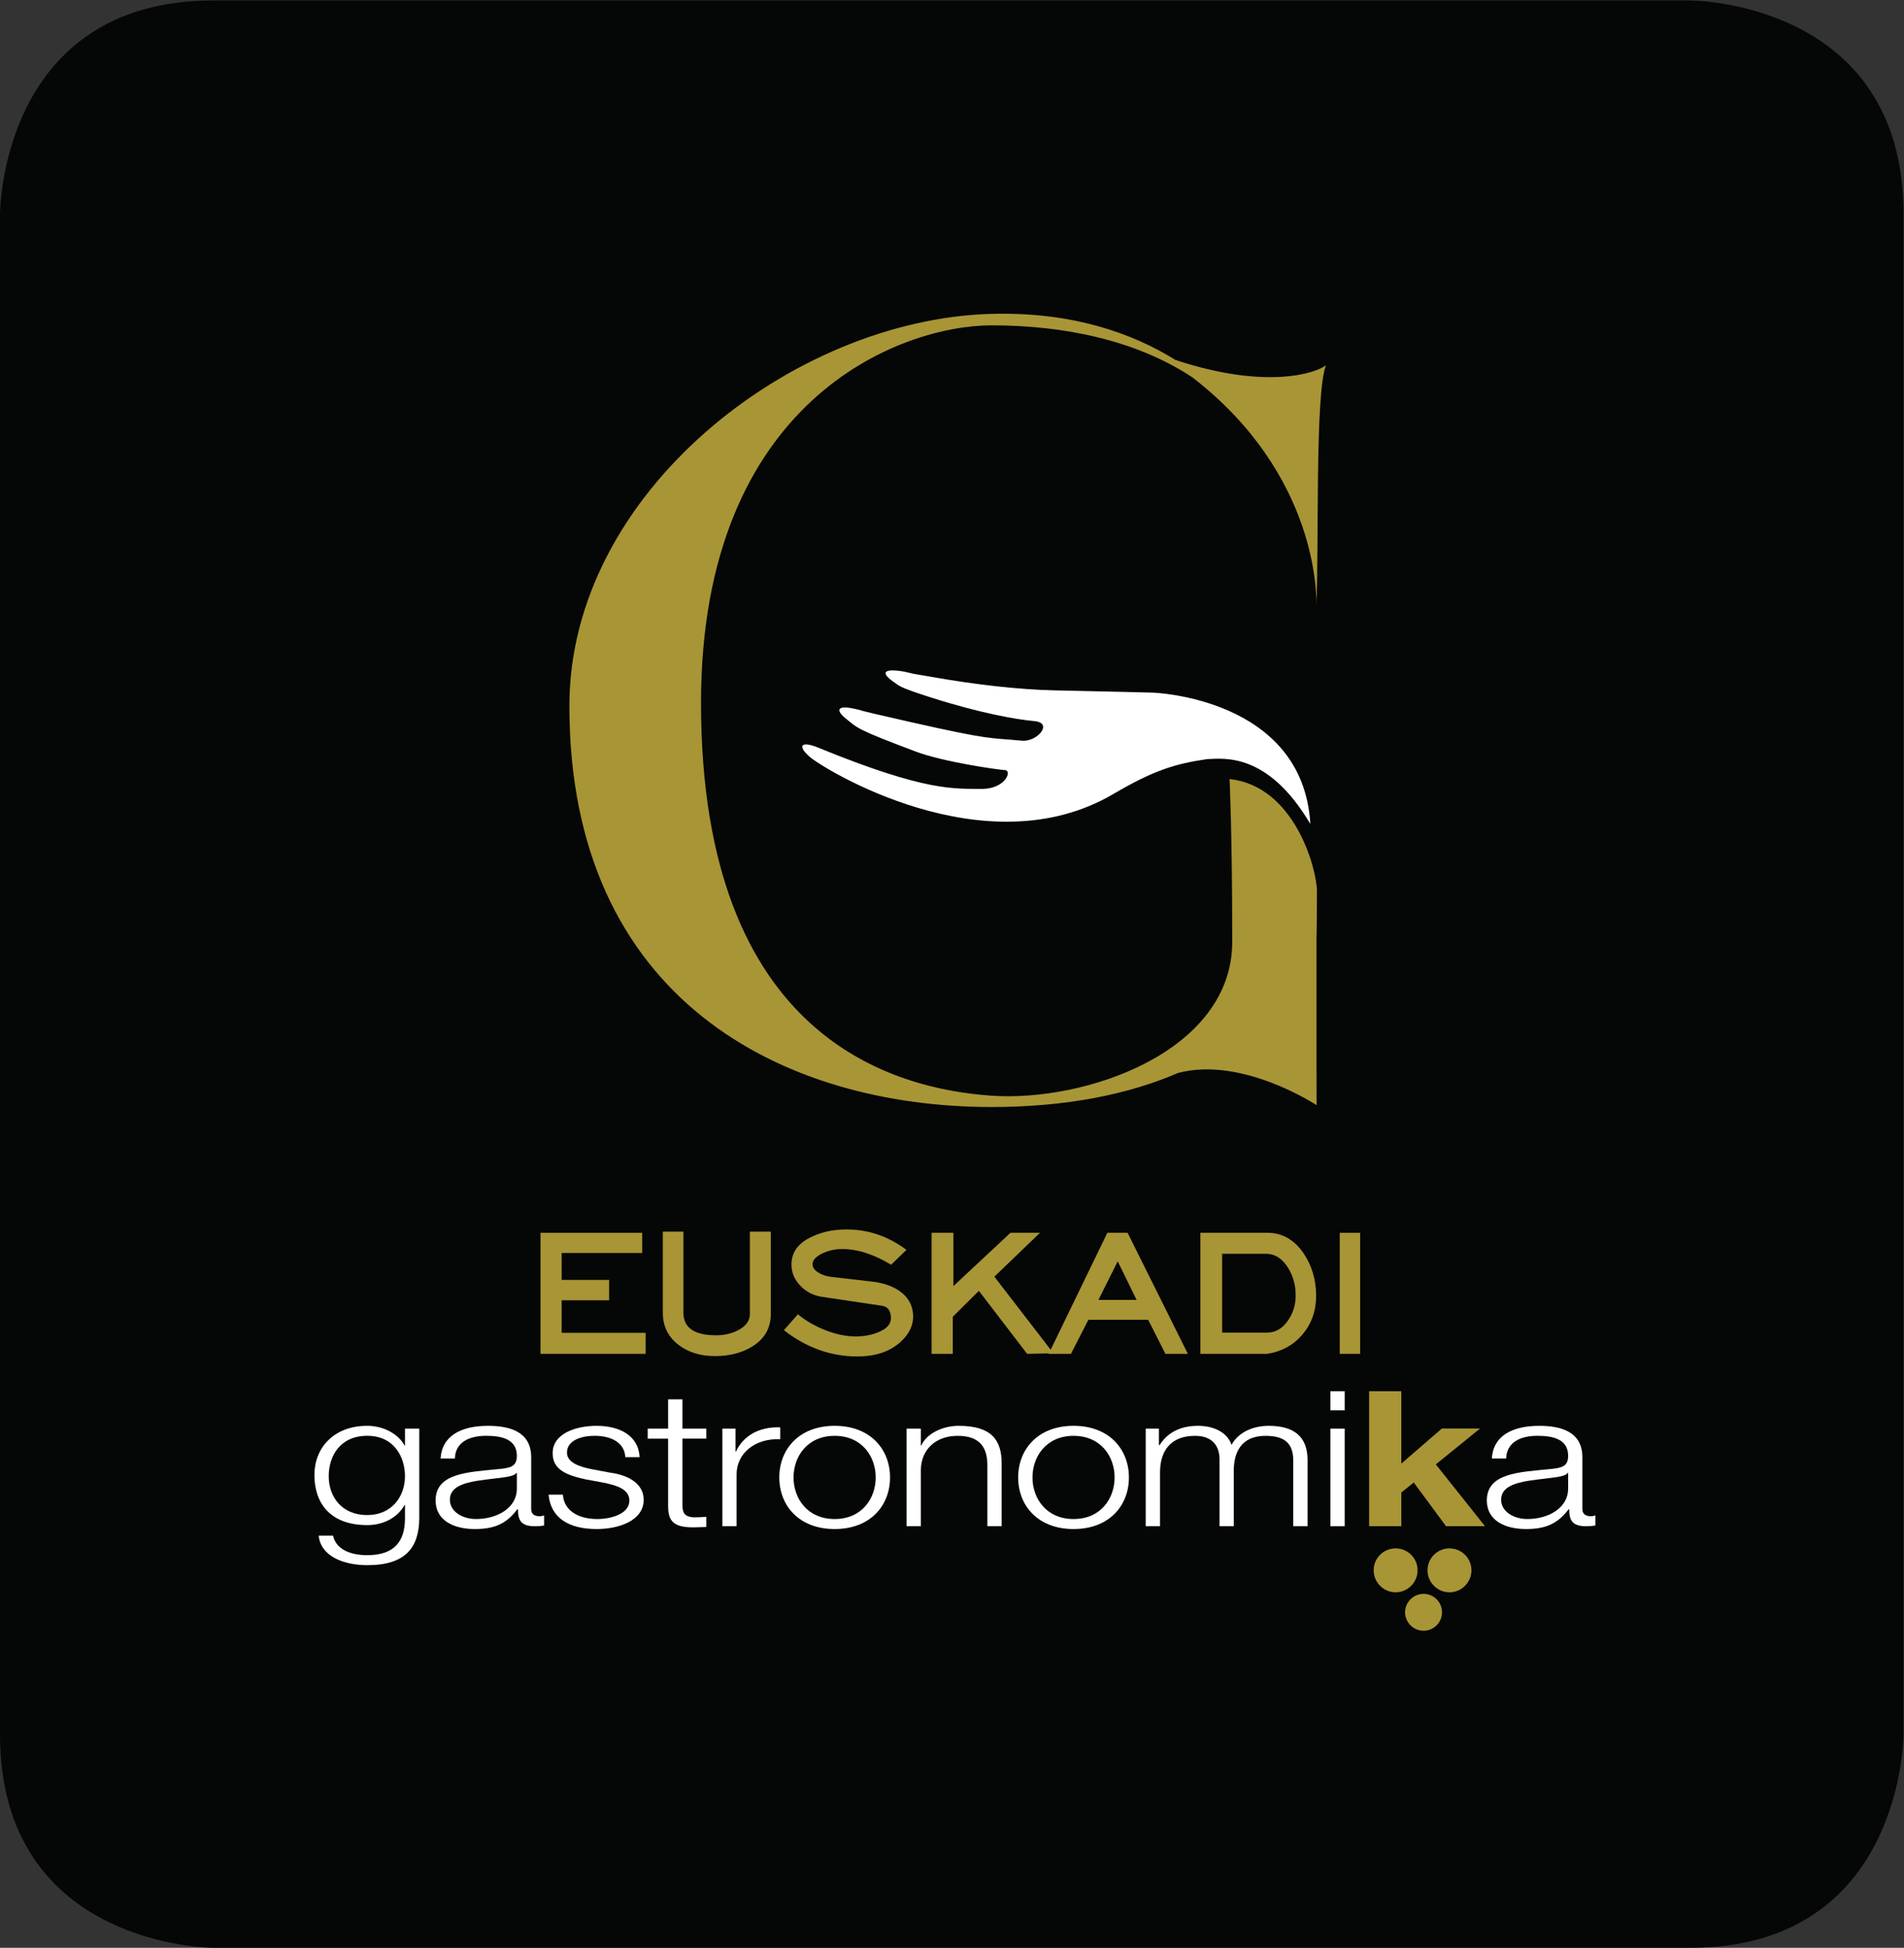 <?xml version="1.0" encoding="UTF-8" standalone="no"?>
<svg
   xmlns:dc="http://purl.org/dc/elements/1.1/"
   xmlns:cc="http://creativecommons.org/ns#"
   xmlns:rdf="http://www.w3.org/1999/02/22-rdf-syntax-ns#"
   xmlns:svg="http://www.w3.org/2000/svg"
   xmlns="http://www.w3.org/2000/svg"
   viewBox="0 0 55.413 56.693"
   height="56.693"
   width="55.413"
   xml:space="preserve"
   id="svg2"
   version="1.1"><rect x="0" y="0" width="55.413" height="56.693" fill="#333333" stroke="none"/><defs
     id="defs6" /><g
     transform="matrix(1.333,0,0,-1.333,0,56.693)"
     id="g10"><g
       transform="scale(0.1)"
       id="g12"><path
         id="path14"
         style="fill:#050606;fill-opacity:1;fill-rule:nonzero;stroke:none"
         d="M 46.613,425.203 C 0,425.203 0,378.594 0,378.594 V 46.609 C 0,0 46.613,0 46.613,0 H 368.996 c 46.602,0 46.602,46.609 46.602,46.609 V 378.594 c 0,46.609 -46.602,46.609 -46.602,46.609 H 46.613" /><path
         id="path16"
         style="fill:#a89535;fill-opacity:1;fill-rule:nonzero;stroke:none"
         d="m 140.965,134.277 v -4.582 h -22.961 v 26.43 h 22.211 v -4.414 h -17.59 v -5.871 h 10.363 v -4.453 h -10.363 v -7.11 h 18.34" /><path
         id="path18"
         style="fill:#a89535;fill-opacity:1;fill-rule:nonzero;stroke:none"
         d="m 168.297,156.375 v -17.969 c 0,-3.086 -1.371,-5.468 -4.09,-7.136 -2.262,-1.379 -4.957,-2.071 -8.102,-2.071 -3.164,0 -5.816,0.809 -7.949,2.442 -2.301,1.757 -3.441,4.101 -3.441,7.023 v 17.711 h 4.5 v -17.711 c 0,-3.281 2.379,-4.922 7.148,-4.922 1.848,0 3.496,0.399 4.953,1.199 1.602,0.879 2.403,2.004 2.403,3.387 v 18.047 h 4.578" /><path
         id="path20"
         style="fill:#a89535;fill-opacity:1;fill-rule:nonzero;stroke:none"
         d="m 190.387,145.469 c 2.402,-0.274 4.367,-0.938 5.91,-1.985 1.887,-1.296 2.918,-3.007 3.055,-5.156 0.136,-2.265 -0.778,-4.285 -2.778,-6.07 -2.304,-2.094 -5.445,-3.137 -9.41,-3.137 -5.781,0 -11.121,1.914 -16.023,5.742 l 3.066,3.465 c 1.723,-1.406 3.672,-2.539 5.813,-3.387 2.371,-0.964 4.644,-1.445 6.816,-1.445 1.816,0 3.492,0.313 4.996,0.949 1.789,0.743 2.68,1.746 2.68,3.008 0,1.629 -0.637,2.539 -1.942,2.735 l -13.043,1.941 c -1.894,0.273 -3.496,1.082 -4.793,2.434 -1.289,1.355 -1.933,2.89 -1.933,4.617 0,2.703 1.492,4.746 4.504,6.113 2.5,1.191 5.41,1.699 8.707,1.535 4.269,-0.226 8.234,-1.703 11.894,-4.426 l -3.347,-3.261 c -3.805,2.312 -7.395,3.457 -10.774,3.429 -1.441,0 -2.812,-0.297 -4.129,-0.898 -1.406,-0.664 -2.156,-1.406 -2.242,-2.238 -0.074,-0.77 0.332,-1.426 1.238,-1.981 0.774,-0.5 1.715,-0.812 2.825,-0.949 l 8.91,-1.035" /><path
         id="path22"
         style="fill:#a89535;fill-opacity:1;fill-rule:nonzero;stroke:none"
         d="m 217.102,146.543 12.89,-16.73 -5.742,-0.118 -10.531,13.75 -5.696,-5.652 v -8.098 h -4.628 v 26.43 h 4.761 v -11.641 l 12.457,11.641 h 6.45 l -9.961,-9.582" /><path
         id="path24"
         style="fill:#a89535;fill-opacity:1;fill-rule:nonzero;stroke:none"
         d="m 246.184,156.125 13.164,-26.43 h -4.903 l -3.769,7.434 h -13.047 l -3.809,-7.434 h -4.863 l 12.813,26.43 z m -6.368,-14.66 h 8.34 l -4.121,8.426 z" /><path
         id="path26"
         style="fill:#a89535;fill-opacity:1;fill-rule:nonzero;stroke:none"
         d="m 276.73,156.125 c 3.165,0 5.762,-1.457 7.813,-4.375 1.836,-2.68 2.773,-5.754 2.812,-9.25 0.02,-3.281 -0.937,-6.102 -2.89,-8.469 -1.973,-2.371 -4.531,-3.816 -7.735,-4.336 h -14.648 v 26.43 z m -0.078,-21.797 c 1.875,0 3.418,0.938 4.668,2.801 1.075,1.652 1.602,3.465 1.563,5.449 -0.02,2.149 -0.567,4.102 -1.641,5.867 -1.269,2.063 -2.89,3.098 -4.883,3.098 h -9.531 v -17.215 h 9.824" /><path
         id="path28"
         style="fill:#a89535;fill-opacity:1;fill-rule:nonzero;stroke:none"
         d="m 296.965,129.695 h -4.453 v 26.43 h 4.453 v -26.43" /><path
         id="path30"
         style="fill:#ffffff;fill-opacity:1;fill-rule:nonzero;stroke:none"
         d="m 80.191,94.492 c -5.746,0 -8.422,4.172 -8.422,8.469 0,4.414 2.477,8.836 8.422,8.836 5.894,0 8.227,-4.68 8.227,-8.836 0,-4.348 -2.82,-8.469 -8.227,-8.469 M 91.539,113.359 H 88.418 v -3.671 h -0.098 c -1.238,2.351 -4.406,4.289 -8.129,4.289 -7.383,0 -11.547,-4.868 -11.547,-10.735 0,-6.074 3.379,-10.945 11.547,-10.945 3.672,0 6.695,1.773 8.129,4.375 h 0.098 v -2.891 c 0,-5.195 -2.473,-8.047 -8.227,-8.047 -3.461,0 -6.781,1.109 -7.477,4.258 H 69.582 c 0.449,-4.543 5.508,-6.445 10.609,-6.445 8.383,0 11.293,3.875 11.348,10.234 v 19.578" /><path
         id="path32"
         style="fill:#ffffff;fill-opacity:1;fill-rule:nonzero;stroke:none"
         d="m 112.844,100.305 c 0.054,-4.164 -4.16,-6.68 -8.926,-6.68 -2.922,0 -5.695,1.602 -5.695,4.207 0,4.168 6.601,4.129 11.902,4.91 0.844,0.129 2.219,0.336 2.621,0.949 h 0.098 z m -13.528,6.531 c 0.098,3.469 2.981,4.961 6.836,4.961 3.672,0 6.692,-0.879 6.692,-4.383 0,-2.355 -1.438,-2.641 -4.016,-2.891 -6.73,-0.664 -13.723,-0.871 -13.723,-6.859 0,-4.297 3.871,-6.227 8.579,-6.227 4.902,0 7.129,1.57 9.304,4.336 h 0.106 c 0,-2.227 0.492,-3.723 3.672,-3.723 0.832,0 1.332,0.039 2.031,0.168 v 2.188 c -0.25,-0.078 -0.652,-0.168 -0.992,-0.168 -1.242,0 -1.832,0.574 -1.832,1.574 v 11.316 c 0,5.691 -4.91,6.848 -9.422,6.848 -5.84,0 -10.055,-2.149 -10.36,-7.141 h 3.125" /><path
         id="path34"
         style="fill:#ffffff;fill-opacity:1;fill-rule:nonzero;stroke:none"
         d="m 139.645,107.129 c -0.204,4.621 -4.262,6.848 -9.372,6.848 -4.503,0 -9.613,-1.653 -9.613,-5.977 0,-3.645 3.078,-4.805 7.141,-5.703 l 4.012,-0.742 c 2.824,-0.586 5.597,-1.407 5.597,-3.891 0,-2.969 -4.07,-4.039 -6.988,-4.039 -4.16,0 -7.277,1.812 -7.531,5.32 h -3.125 c 0.5,-5.203 4.562,-7.508 10.507,-7.508 4.747,0 10.262,1.773 10.262,6.394 0,3.723 -3.722,5.449 -7.285,5.91 l -4.16,0.781 c -2.145,0.446 -5.305,1.278 -5.305,3.594 0,2.762 3.274,3.68 6.039,3.68 3.574,0 6.543,-1.453 6.696,-4.668 h 3.125" /><path
         id="path36"
         style="fill:#ffffff;fill-opacity:1;fill-rule:nonzero;stroke:none"
         d="m 149,119.758 h -3.125 v -6.399 h -4.457 v -2.187 h 4.457 V 96.594 c -0.055,-3.633 1.383,-4.789 5.559,-4.789 0.937,0 1.836,0.078 2.773,0.078 v 2.227 c -0.898,-0.078 -1.793,-0.117 -2.684,-0.117 -2.23,0.117 -2.523,1.117 -2.523,2.805 v 14.375 h 5.207 v 2.187 H 149 v 6.399" /><path
         id="path38"
         style="fill:#ffffff;fill-opacity:1;fill-rule:nonzero;stroke:none"
         d="m 157.715,92.051 h 3.105 v 11.355 c 0,4.414 3.868,7.891 9.528,7.641 v 2.594 c -4.61,0.179 -8.075,-1.852 -9.668,-5.282 h -0.102 v 5 h -2.863 V 92.051" /><path
         id="path40"
         style="fill:#ffffff;fill-opacity:1;fill-rule:nonzero;stroke:none"
         d="m 182.234,113.977 c -7.828,0 -12.089,-5.168 -12.089,-11.274 0,-6.109 4.261,-11.265 12.089,-11.265 7.832,0 12.09,5.156 12.09,11.265 0,6.106 -4.258,11.274 -12.09,11.274 m 0,-2.188 c 5.985,0 8.957,-4.543 8.957,-9.086 0,-4.539 -2.972,-9.078 -8.957,-9.078 -5.996,0 -8.98,4.539 -8.98,9.078 0,4.543 2.984,9.086 8.98,9.086" /><path
         id="path42"
         style="fill:#ffffff;fill-opacity:1;fill-rule:nonzero;stroke:none"
         d="m 197.938,92.051 h 3.117 v 12.422 c 0.097,4.179 3.074,7.316 8.035,7.316 5.047,0 6.484,-2.766 6.484,-6.445 V 92.051 h 3.117 v 13.711 c 0,5.078 -2.187,8.215 -9.367,8.215 -3.605,0 -7.031,-1.731 -8.172,-4.289 h -0.097 v 3.671 h -3.117 V 92.051" /><path
         id="path44"
         style="fill:#ffffff;fill-opacity:1;fill-rule:nonzero;stroke:none"
         d="m 234.387,113.977 c -7.813,0 -12.09,-5.168 -12.09,-11.274 0,-6.109 4.277,-11.265 12.09,-11.265 7.832,0 12.09,5.156 12.09,11.265 0,6.106 -4.258,11.274 -12.09,11.274 m 0,-2.188 c 5.996,0 8.965,-4.543 8.965,-9.086 0,-4.539 -2.969,-9.078 -8.965,-9.078 -5.977,0 -8.965,4.539 -8.965,9.078 0,4.543 2.988,9.086 8.965,9.086" /><path
         id="path46"
         style="fill:#ffffff;fill-opacity:1;fill-rule:nonzero;stroke:none"
         d="m 250.148,92.051 h 3.125 v 11.894 c 0.04,4.453 2.227,7.844 7.637,7.844 3.945,0 5.391,-2.394 5.352,-5.285 V 92.051 h 3.105 v 12.058 c 0,3.969 1.543,7.68 6.934,7.68 4.453,0 6.054,-1.898 6.054,-5.414 V 92.051 h 3.125 v 14.453 c 0,5.039 -2.871,7.473 -8.476,7.473 -3.379,0 -6.602,-1.36 -8.125,-4.164 -0.938,2.804 -3.965,4.164 -7.324,4.164 -4.082,0 -6.758,-1.641 -8.379,-4.211 h -0.156 v 3.593 h -2.872 V 92.051" /><path
         id="path48"
         style="fill:#ffffff;fill-opacity:1;fill-rule:nonzero;stroke:none"
         d="m 290.461,92.051 h 3.125 v 21.308 h -3.125 z m 0,25.312 h 3.125 v 4.168 h -3.125 v -4.168" /><path
         id="path50"
         style="fill:#a89535;fill-opacity:1;fill-rule:nonzero;stroke:none"
         d="m 298.918,92.051 h 7.031 v 7.356 l 2.715,2.188 7.051,-9.543 h 8.515 l -10.742,13.504 9.668,7.843 h -8.34 l -8.867,-7.675 v 15.808 h -7.031 V 92.051" /><path
         id="path52"
         style="fill:#ffffff;fill-opacity:1;fill-rule:nonzero;stroke:none"
         d="m 342.375,100.305 c 0.039,-4.164 -4.16,-6.68 -8.926,-6.68 -2.929,0 -5.703,1.602 -5.703,4.207 0,4.168 6.582,4.129 11.895,4.91 0.839,0.129 2.226,0.336 2.636,0.949 h 0.098 z m -13.535,6.531 c 0.098,3.469 2.988,4.961 6.836,4.961 3.672,0 6.699,-0.879 6.699,-4.383 0,-2.355 -1.445,-2.641 -4.023,-2.891 -6.739,-0.664 -13.731,-0.871 -13.731,-6.859 0,-4.297 3.867,-6.227 8.574,-6.227 4.903,0 7.129,1.57 9.317,4.336 h 0.097 c 0,-2.227 0.508,-3.723 3.672,-3.723 0.84,0 1.348,0.039 2.032,0.168 v 2.188 c -0.235,-0.078 -0.645,-0.168 -0.997,-0.168 -1.23,0 -1.836,0.574 -1.836,1.574 v 11.316 c 0,5.691 -4.902,6.848 -9.414,6.848 -5.839,0 -10.058,-2.149 -10.351,-7.141 h 3.125" /><path
         id="path54"
         style="fill:#a89535;fill-opacity:1;fill-rule:nonzero;stroke:none"
         d="m 314.836,73.262 c 0,-2.227 -1.797,-4.035 -4.023,-4.035 -2.227,0 -4.043,1.809 -4.043,4.035 0,2.215 1.816,4.024 4.043,4.024 2.226,0 4.023,-1.809 4.023,-4.024 m 6.426,9.168 c 0,-2.644 -2.149,-4.805 -4.805,-4.805 -2.637,0 -4.785,2.16 -4.785,4.805 0,2.648 2.148,4.789 4.785,4.789 2.656,0 4.805,-2.141 4.805,-4.789 m -21.348,0 c 0,2.648 2.149,4.789 4.785,4.789 2.656,0 4.805,-2.141 4.805,-4.789 0,-2.644 -2.149,-4.805 -4.805,-4.805 -2.636,0 -4.785,2.16 -4.785,4.805" /><path
         id="path56"
         style="fill:#ffffff;fill-opacity:1;fill-rule:nonzero;stroke:none"
         d="m 176.746,260.078 c 2.781,-2.48 38.289,-24.609 66.313,-8.156 8.632,5.07 13.3,6.586 20.488,7.629 3.73,0.144 13.281,1.496 22.539,-14.16 -1.602,27.625 -34.356,28.672 -34.356,28.672 0,0 -8.554,0.234 -21.425,0.5 -7.989,0.164 -17.66,1.304 -26.762,2.917 -8.508,1.512 -0.387,-0.097 -6.109,1.172 -4.336,0.754 -5.61,-0.066 -1.93,-2.519 0.758,-0.508 0.668,-0.867 7.633,-3.086 10.801,-3.457 18.926,-4.875 22.636,-5.188 4.317,-0.367 0.684,-4.586 -2.636,-4.285 -7.34,0.692 -6.563,0.051 -24.399,4.082 -15.601,3.524 -8.492,2.11 -12.48,2.949 -3.469,0.731 -3.86,-0.39 -1.543,-2.238 2.578,-2.078 2.254,-2.293 15.32,-7.203 5.949,-2.226 17.785,-3.93 19.371,-4.008 1.586,-0.066 0.25,-3.945 -4.781,-4.109 -6.27,0.07 -12.309,-0.703 -36.094,9.055 -3.511,1.421 -4.578,0.445 -1.785,-2.024" /><path
         id="path58"
         style="fill:#a89535;fill-opacity:1;fill-rule:nonzero;stroke:none"
         d="m 287.531,230.625 c 0,4.98 -4.883,23.066 -19.082,24.57 0,0 0.586,-11.738 0.586,-35.5 0,-24.117 -32.265,-35.125 -52.758,-33.621 -20.504,1.504 -63.222,11.942 -63.222,85.723 0,66.164 43.468,82.469 63.468,82.469 15.403,0 31.321,-3.102 43.821,-11.368 27.597,-21.328 27.129,-48.093 27.051,-49.89 0.625,13.183 -0.332,46.336 2.109,52.547 -2.246,-1.774 -13.145,-5.379 -32.871,1.156 -9.297,5.789 -22.481,10.574 -40.356,10.055 -43.234,-1.25 -91.964,-38.985 -91.964,-85.594 0,-64.227 46.73,-87.586 92.21,-87.586 16.243,0 29.915,2.762 40.774,7.477 v -0.016 c 14.004,3.633 30.156,-7.055 30.156,-7.055 0,6.574 -0.019,7.305 -0.019,8.254 v 28.176 c 0.058,0.836 0.097,9.351 0.097,10.203" /></g></g></svg>